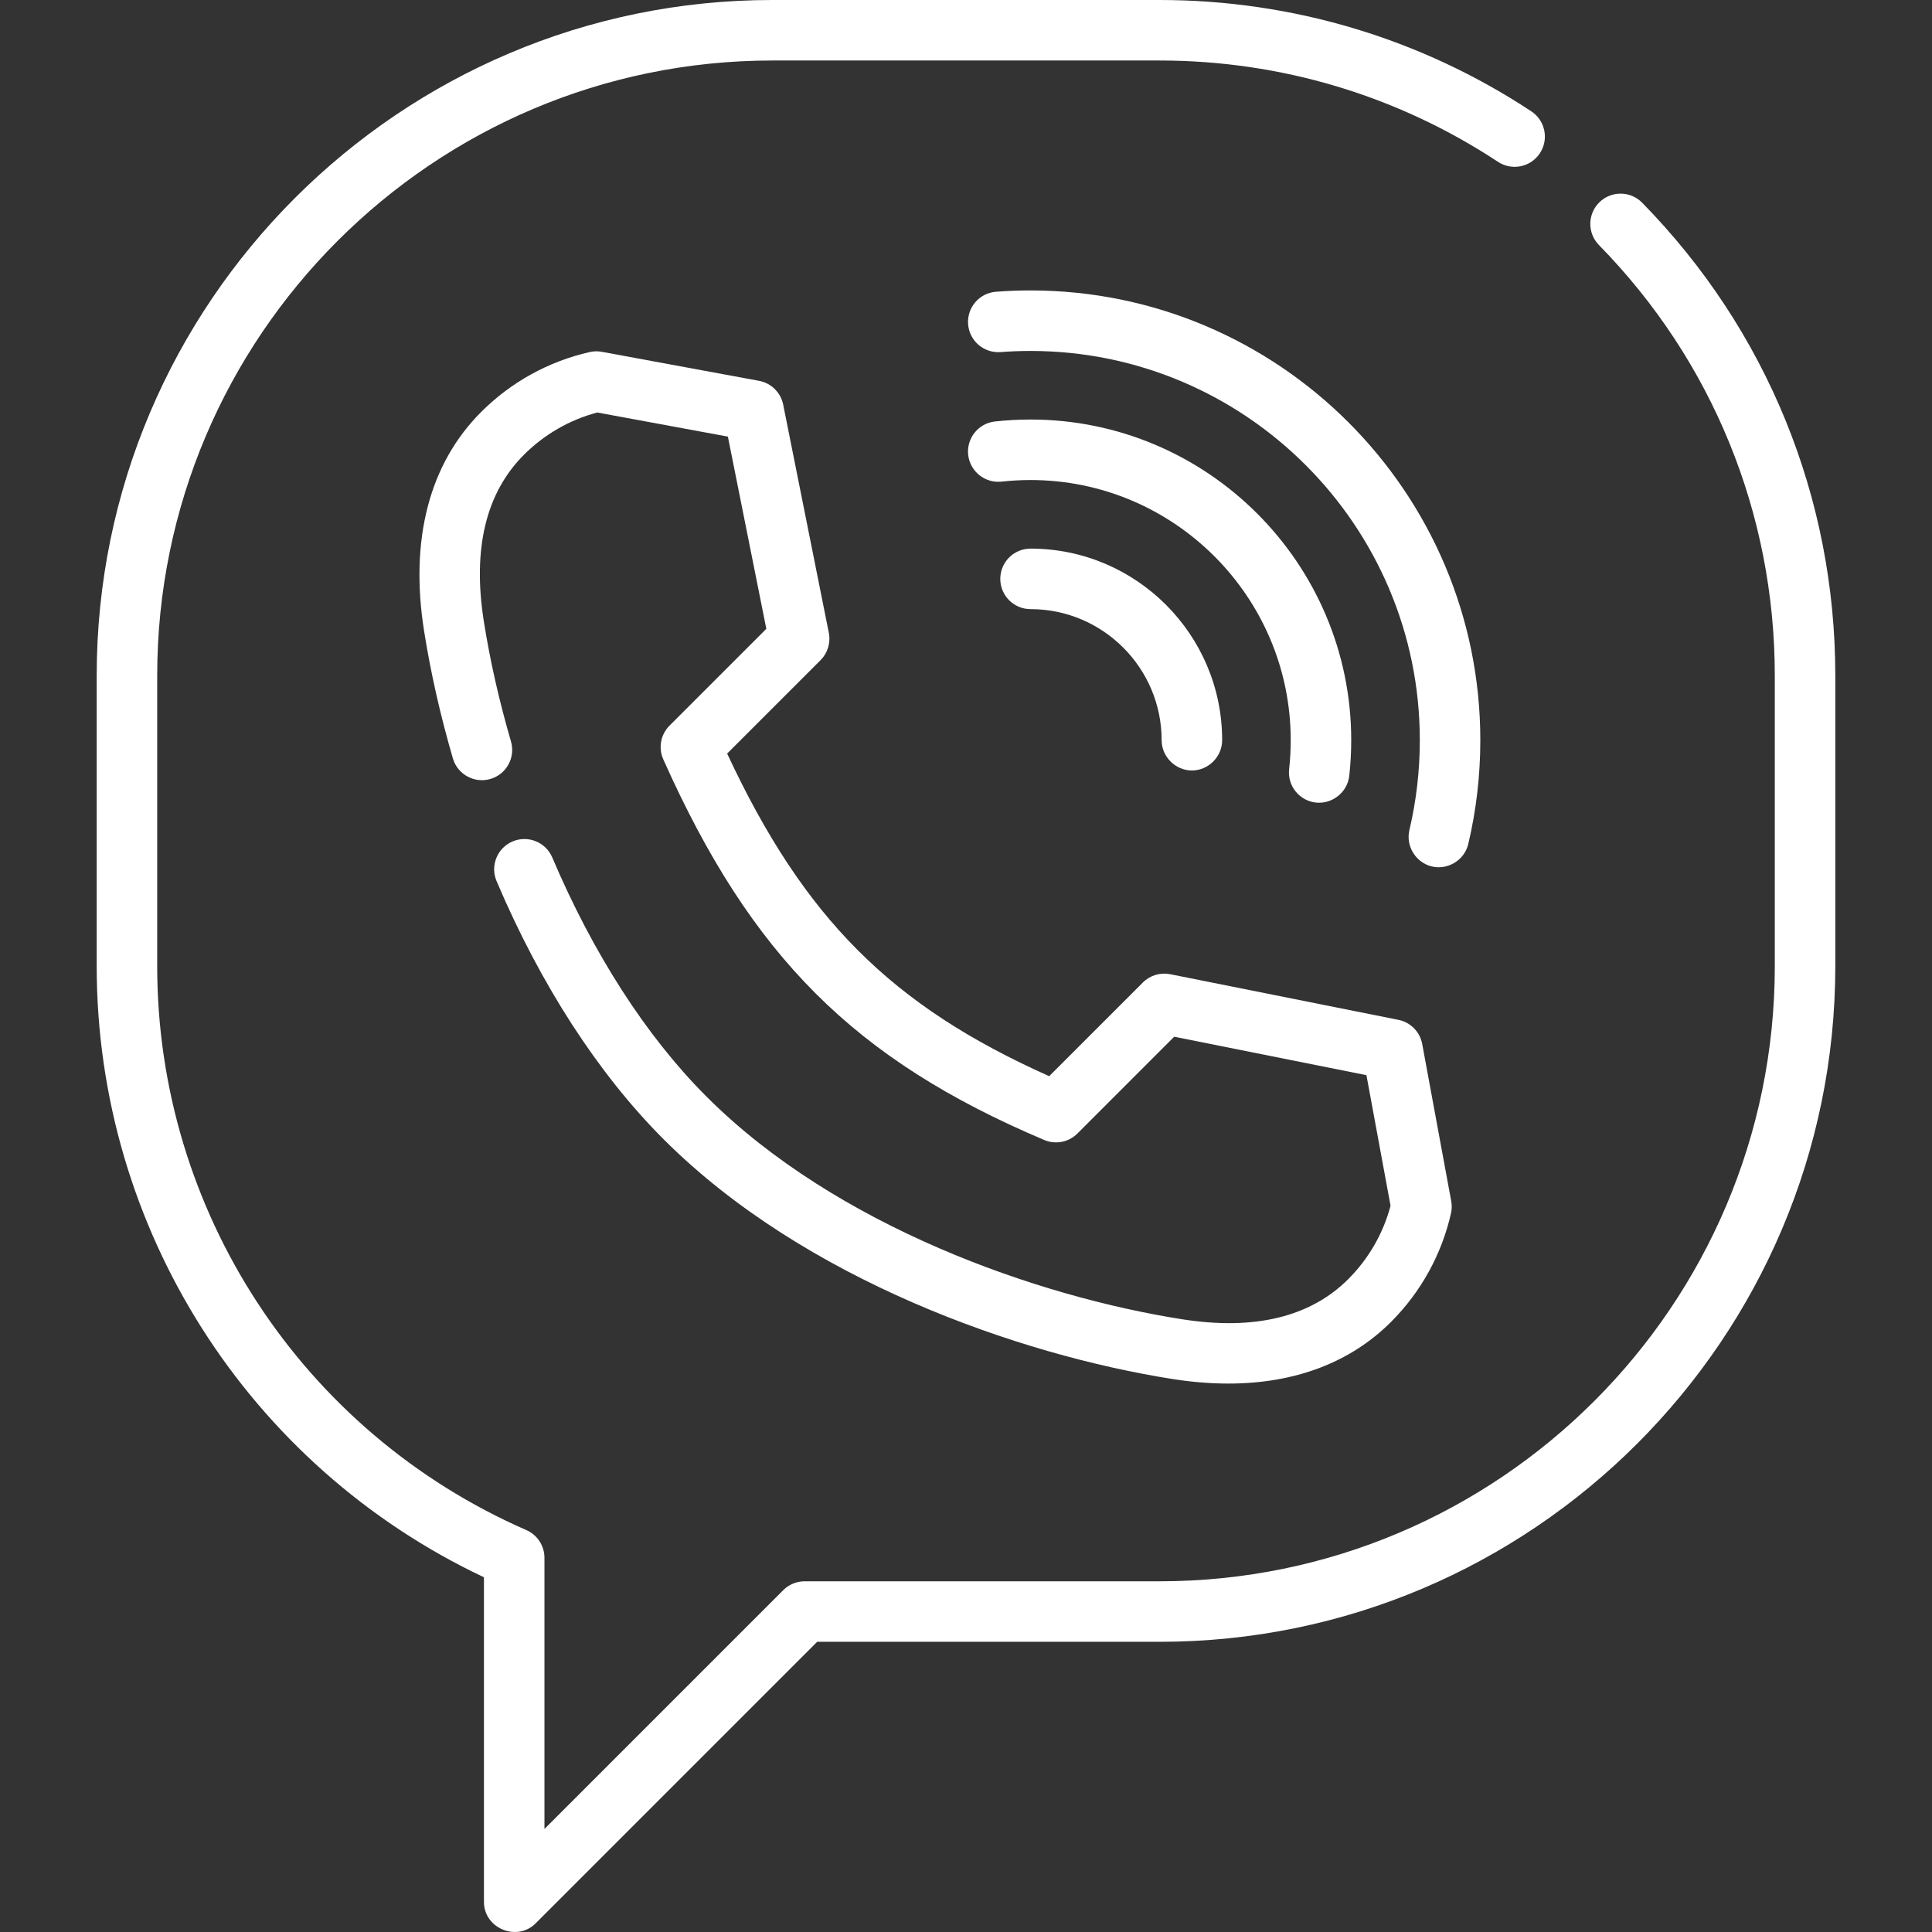 <?xml version="1.0" encoding="UTF-8"?> <svg xmlns="http://www.w3.org/2000/svg" width="512" height="512" viewBox="0 0 512 512" fill="none"><rect x="0" y="0" width="512" height="512" fill="#333333" stroke="none"/> <g clip-path="url(#clip0)"> <path d="M435.192 53.723C432.093 50.561 427.015 50.508 423.855 53.611C420.693 56.71 420.641 61.786 423.743 64.948C453.791 95.602 470.34 136.129 470.34 179.062V256.032C470.34 345.925 397.207 419.059 307.313 419.059H213.239C211.113 419.059 209.074 419.904 207.569 421.407L144.287 484.69V412.83C144.287 409.644 142.399 406.759 139.48 405.484C80.056 379.518 41.66 320.855 41.66 256.032V179.062C41.66 89.169 114.793 16.035 204.687 16.035H307.314C339.352 16.035 370.358 25.321 396.979 42.885C400.675 45.325 405.648 44.304 408.087 40.609C410.525 36.912 409.507 31.94 405.811 29.501C376.558 10.202 342.5 0 307.313 0H204.686C105.952 0 25.624 80.328 25.624 179.062V256.032C25.624 325.463 65.732 388.462 128.251 417.992V504.047C128.251 511.023 136.986 514.666 141.939 509.717L216.56 435.095H307.314C406.048 435.095 486.376 354.767 486.376 256.033V179.063C486.375 131.906 468.198 87.392 435.192 53.723Z" fill="white"></path> <path d="M384.591 318.328L376.901 276.675C376.306 273.449 373.805 270.911 370.589 270.268L310.116 258.174C307.488 257.65 304.771 258.471 302.874 260.367L278.045 285.197C236.196 266.517 213.071 243.345 192.701 199.703L217.455 174.95C219.349 173.055 220.172 170.337 219.648 167.708L207.554 107.234C206.91 104.017 204.373 101.517 201.147 100.922L159.495 93.234C158.425 93.034 157.325 93.059 156.264 93.3C145.364 95.776 135.418 101.269 127.502 109.186C113.798 122.891 108.563 142.915 112.367 167.09C114.099 178.096 116.673 189.499 120.018 200.982C121.258 205.235 125.715 207.671 129.959 206.438C134.211 205.199 136.653 200.749 135.415 196.497C132.259 185.665 129.835 174.932 128.209 164.596C125.193 145.424 128.77 130.596 138.843 120.523C144.244 115.121 150.937 111.267 158.281 109.314L192.897 115.705L203.085 166.645L177.429 192.3C175.08 194.65 174.423 198.204 175.777 201.238C199.1 253.469 226.461 280.809 276.727 302.108C279.738 303.382 283.216 302.704 285.525 300.395L311.18 274.739L362.119 284.927L368.511 319.543C366.558 326.886 362.703 333.579 357.303 338.981C347.227 349.052 332.396 352.63 313.226 349.612C274.9 343.582 221.736 324.975 187.474 290.848L186.98 290.355C171.219 274.531 157.17 252.705 146.355 227.236C144.623 223.16 139.917 221.261 135.841 222.99C131.765 224.721 129.864 229.428 131.595 233.504C143.204 260.838 158.428 284.41 175.65 301.704L176.146 302.197C213.138 339.043 269.924 359.032 310.733 365.453C315.855 366.258 320.787 366.659 325.516 366.659C343.107 366.659 357.835 361.118 368.638 350.317C376.554 342.4 382.048 332.454 384.523 321.556C384.766 320.497 384.789 319.398 384.591 318.328Z" fill="white"></path> <path d="M273.104 145.388C268.675 145.388 265.086 148.977 265.086 153.406C265.086 157.835 268.675 161.424 273.104 161.424C292.262 161.424 307.847 177.009 307.847 196.167C307.847 200.536 311.496 204.185 315.865 204.185C320.234 204.185 323.883 200.536 323.883 196.167C323.883 168.168 301.103 145.388 273.104 145.388Z" fill="white"></path> <path d="M273.103 111.179C269.959 111.179 266.785 111.353 263.671 111.696C259.27 112.182 256.096 116.144 256.581 120.545C257.067 124.945 261.026 128.108 265.43 127.635C267.963 127.355 270.543 127.213 273.102 127.213C311.122 127.213 342.054 158.145 342.054 196.165C342.054 198.725 341.912 201.306 341.632 203.838C341.148 208.24 344.322 212.202 348.723 212.688C353.066 213.157 357.092 209.949 357.572 205.598C357.915 202.484 358.089 199.309 358.089 196.165C358.091 149.304 319.966 111.179 273.103 111.179Z" fill="white"></path> <path d="M273.104 76.97C270.06 76.97 266.98 77.087 263.946 77.316C259.531 77.651 256.222 81.501 256.558 85.917C256.894 90.333 260.725 93.634 265.159 93.305C267.79 93.105 270.464 93.005 273.105 93.005C329.988 93.005 376.266 139.283 376.266 196.166C376.266 204.215 375.337 212.226 373.506 219.979C372.513 224.179 375.142 228.511 379.316 229.587C383.605 230.693 388.093 227.973 389.11 223.667C391.227 214.707 392.3 205.456 392.3 196.166C392.301 130.442 338.829 76.97 273.104 76.97Z" fill="white"></path> </g> <defs> <clipPath id="clip0"> <rect width="512" height="512" fill="white"></rect> </clipPath> </defs> </svg> 